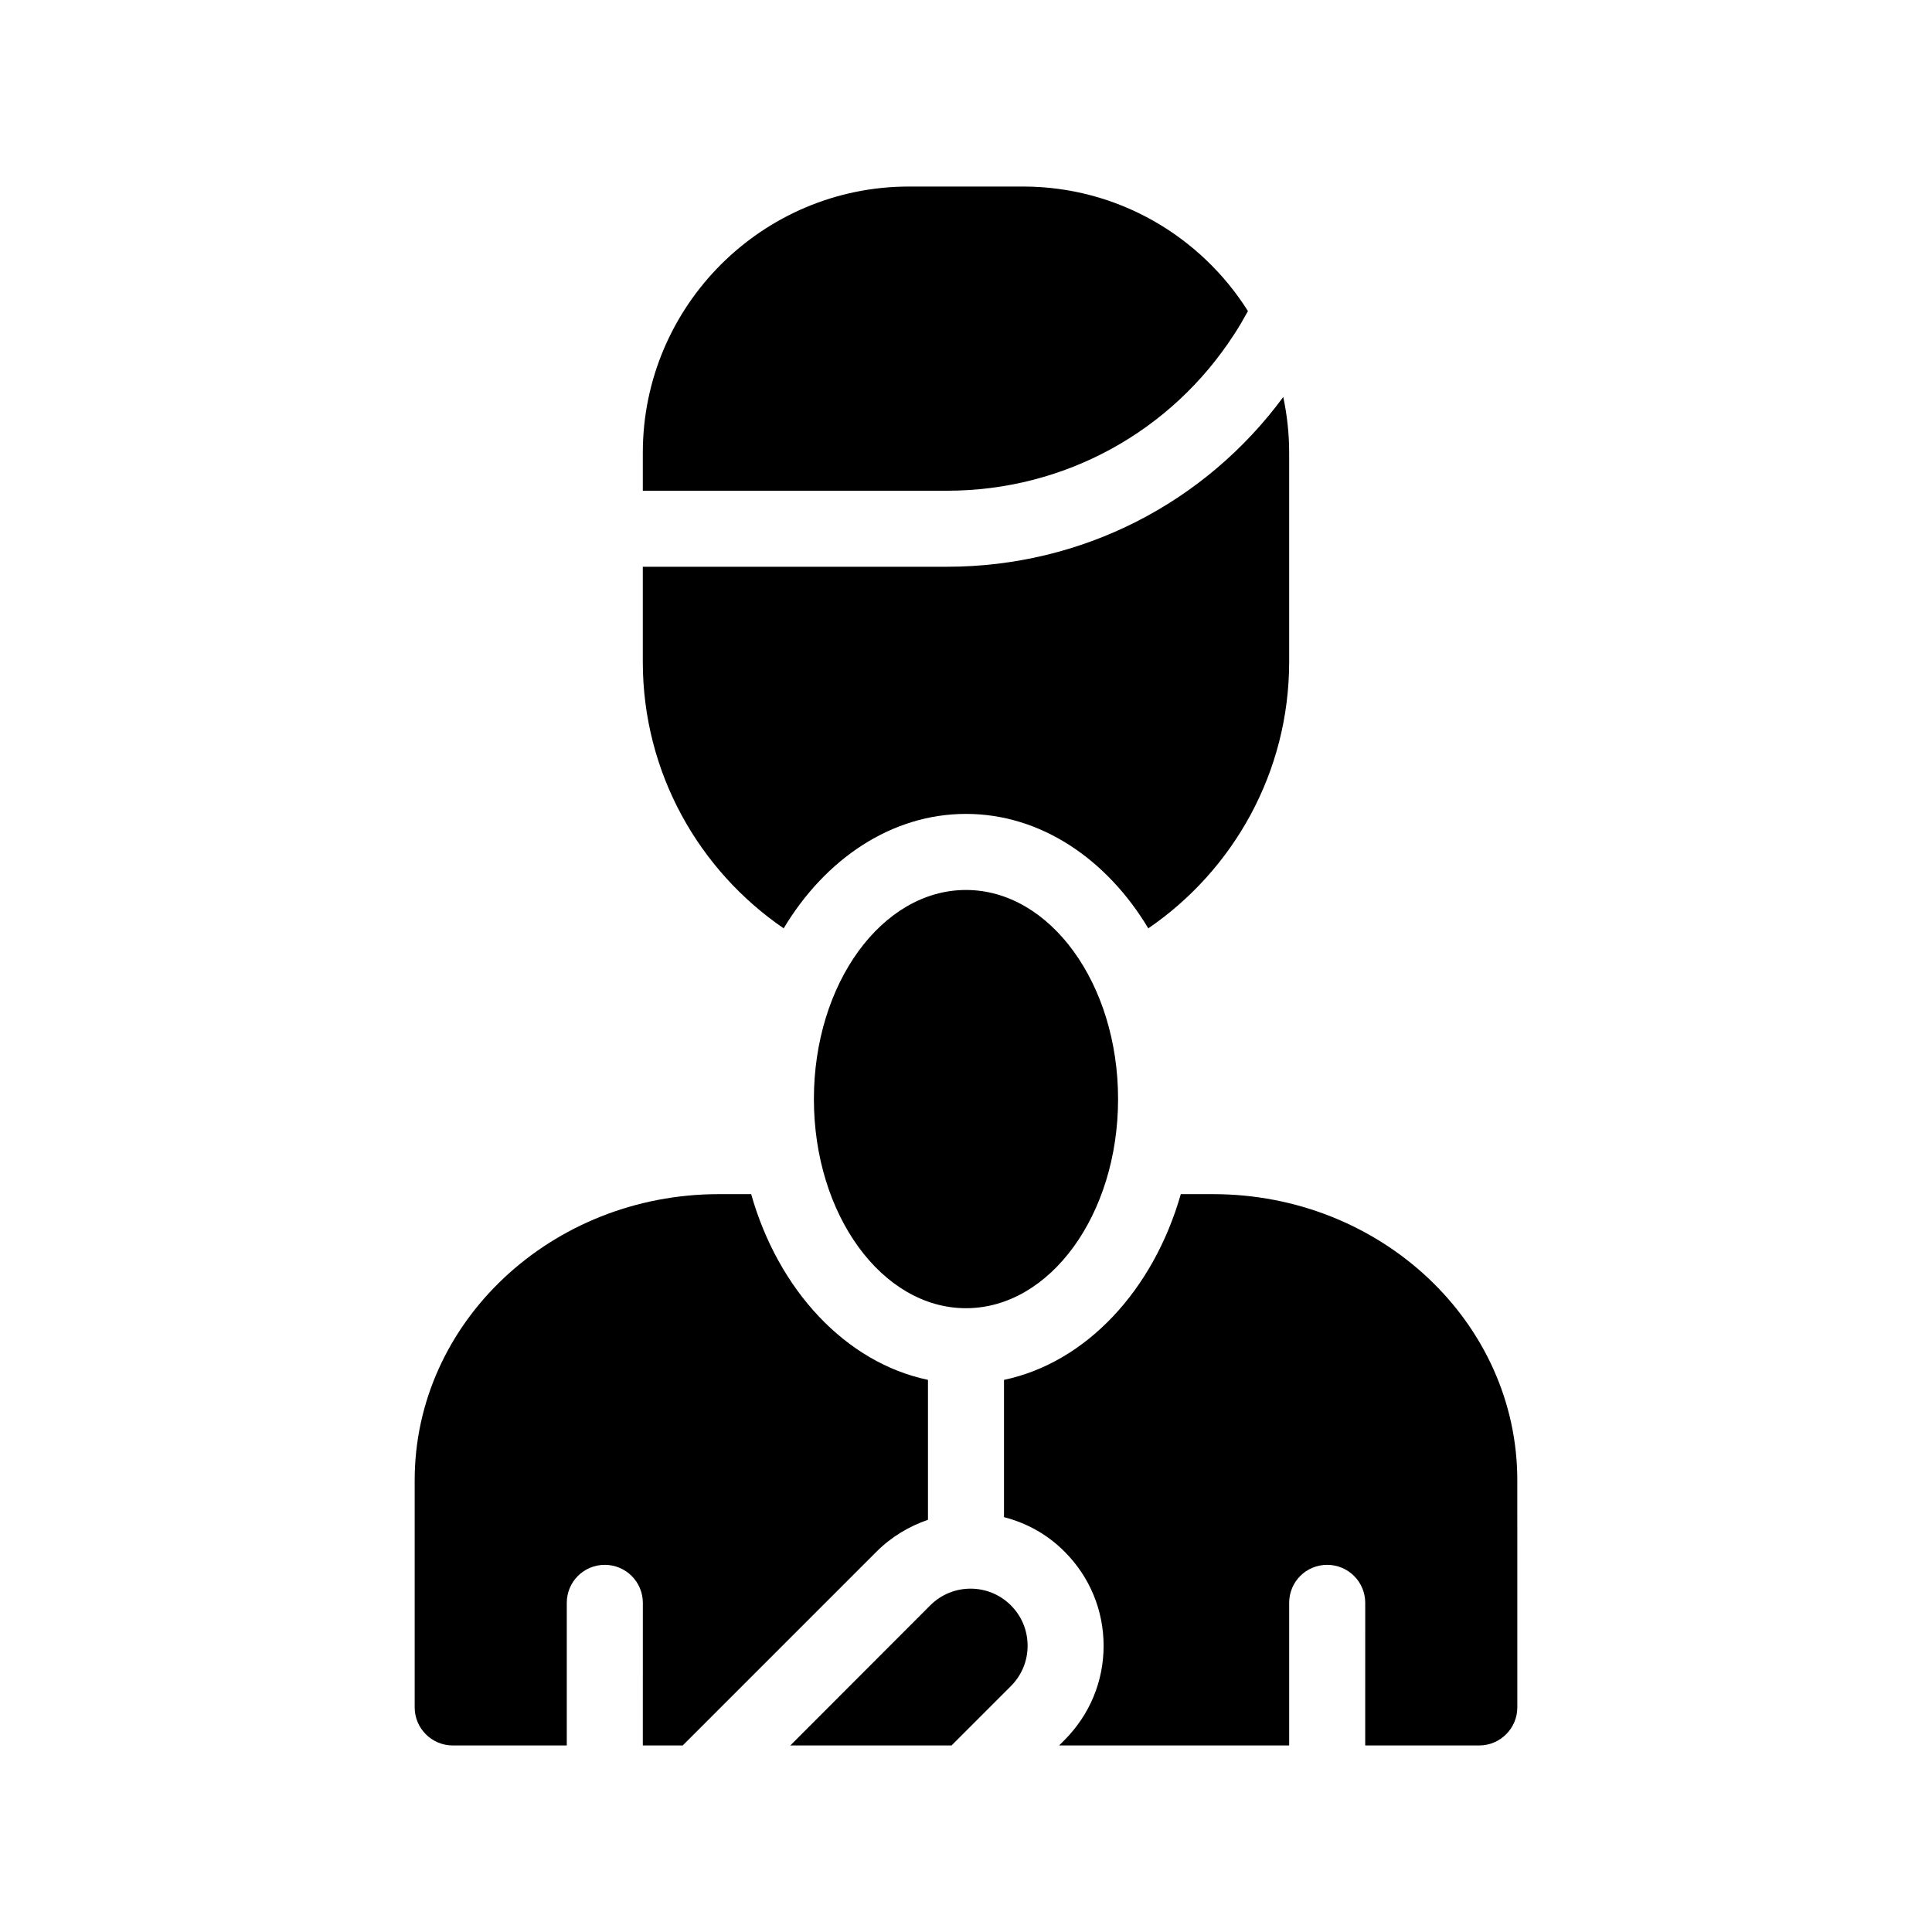 <?xml version="1.0" encoding="UTF-8"?>
<!-- Uploaded to: ICON Repo, www.iconrepo.com, Generator: ICON Repo Mixer Tools -->
<svg fill="#000000" width="800px" height="800px" version="1.1" viewBox="144 144 512 512" xmlns="http://www.w3.org/2000/svg">
 <g>
  <path d="m390.53 569.43-37.082 37.129h42.723l15.719-15.719c2.871-2.871 4.434-6.648 4.434-10.68 0-4.082-1.562-7.859-4.434-10.73-5.894-5.894-15.465-5.894-21.359 0z"/>
  <path d="m389.92 546.76v-37.082c-21.816-4.586-39.648-23.781-46.855-49.223l-8.562 0.004c-44.438 0-80.609 34.008-80.609 75.824v60.203c0 5.543 4.535 10.078 10.078 10.078h30.23v-37.785c0-5.594 4.484-10.078 10.078-10.078 5.543 0 10.078 4.484 10.078 10.078l-0.008 37.781h10.578l51.34-51.34c3.981-3.977 8.664-6.746 13.652-8.461z"/>
  <path d="m465.49 460.46h-8.566c-7.254 25.441-25.09 44.637-46.855 49.223v36.375c5.894 1.512 11.488 4.535 16.07 9.168 6.648 6.648 10.328 15.516 10.328 24.938s-3.68 18.238-10.328 24.938l-1.457 1.461h60.961v-37.785c0-5.594 4.484-10.078 10.078-10.078 5.543 0 10.078 4.484 10.078 10.078l-0.004 37.785h30.23c5.543 0 10.078-4.535 10.078-10.078l-0.004-60.203c0-41.816-36.172-75.82-80.609-75.82z"/>
  <path d="m351.68 390.02c11.031-18.391 28.566-30.328 48.316-30.328s37.281 11.941 48.316 30.328c22.52-15.418 37.328-41.312 37.328-70.633v-55.422c0-5.09-0.555-9.977-1.562-14.762-20.703 28.113-53.352 44.992-89.121 44.992h-80.609v25.191c0 29.32 14.812 55.215 37.332 70.633z"/>
  <path d="m471.04 232.63c1.309-1.965 2.519-4.082 3.68-6.195-12.496-19.801-34.512-33-59.602-33h-30.23c-38.895 0-70.535 31.641-70.535 70.535v10.078h80.609c31.141-0.004 59.453-15.672 76.078-41.418z"/>
  <path d="m440.3 435.27c0 30.605-18.047 55.418-40.305 55.418-22.262 0-40.305-24.812-40.305-55.418 0-30.609 18.043-55.418 40.305-55.418 22.258 0 40.305 24.809 40.305 55.418"/>
 </g>
</svg>